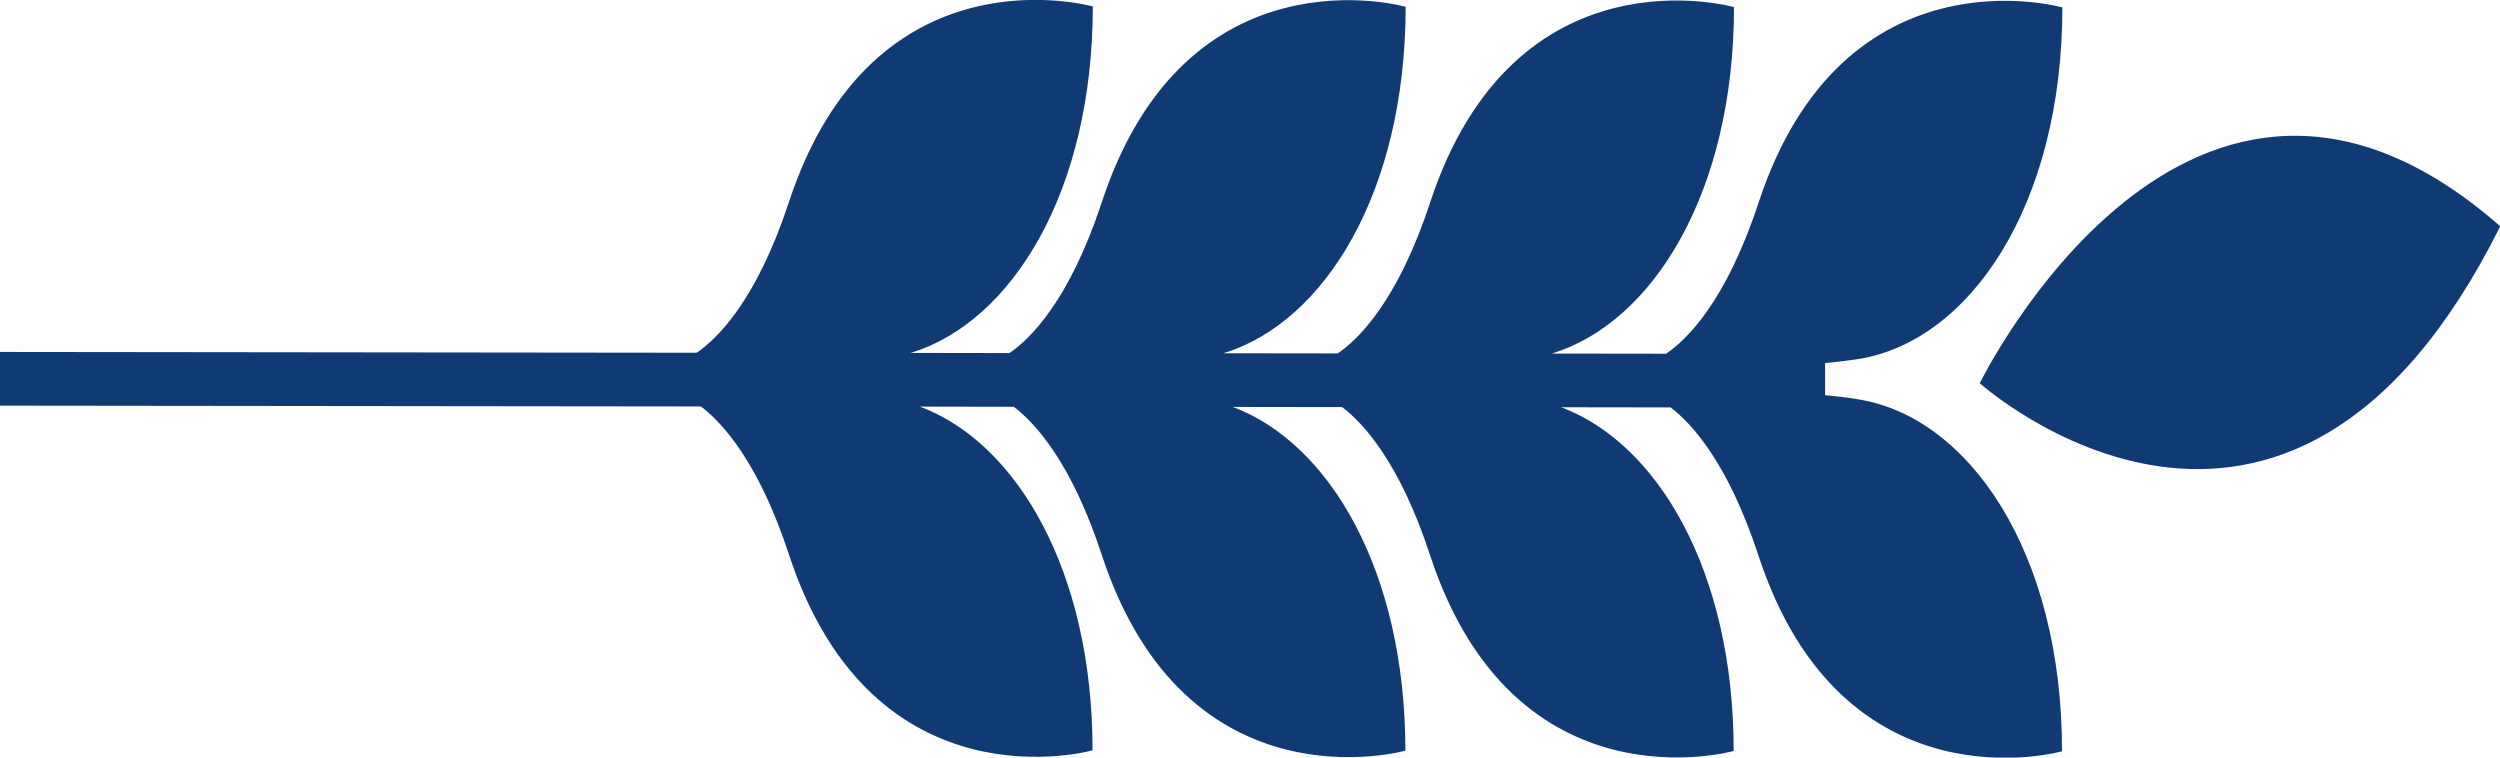 <svg xmlns="http://www.w3.org/2000/svg" width="155" height="46.97"><path id="Forma_9" data-name="Forma 9" d="M453.746 1060.76s13.007-26.62 32.269-9.73c-13.323 26.72-32.269 9.73-32.269 9.73zm-7.59-1.49c-.663.1-1.332.18-2 .24v1.99c.666.06 1.335.14 2 .25 6.922 1.07 12.7 9.51 12.689 21.83 0 0-13.591 3.83-18.827-12.15-1.874-5.72-4.123-8.17-5.442-9.17l-6.779-.01c6 2.25 10.695 10.2 10.69 21.31 0 0-13.591 3.83-18.827-12.15-1.876-5.73-4.128-8.17-5.446-9.17l-6.781-.01c6 2.24 10.7 10.19 10.7 21.31 0 0-13.591 3.83-18.827-12.15-1.879-5.73-4.133-8.17-5.451-9.17l-5.817-.01c6 2.24 10.7 10.19 10.7 21.31 0 0-13.591 3.83-18.827-12.15-1.879-5.73-4.135-8.17-5.453-9.17l-43.458-.05v-3.33l43.194.05c1.263-.86 3.706-3.22 5.722-9.35 5.252-15.97 18.839-12.12 18.839-12.12-.006 11.47-5.013 19.56-11.286 21.48l6.117.01c1.263-.86 3.707-3.22 5.724-9.35 5.253-15.98 18.84-12.12 18.84-12.12-.006 11.47-5.017 19.56-11.294 21.48l7.085.01c1.261-.86 3.708-3.21 5.728-9.36 5.252-15.97 18.839-12.11 18.839-12.11-.006 11.47-5.021 19.57-11.3 21.48l7.089.01c1.26-.85 3.71-3.21 5.732-9.36 5.252-15.97 18.839-12.11 18.839-12.11-.007 12.32-5.788 20.75-12.712 21.81z" transform="translate(-331 -1037)" fill="#103a74" fill-rule="evenodd"/></svg>